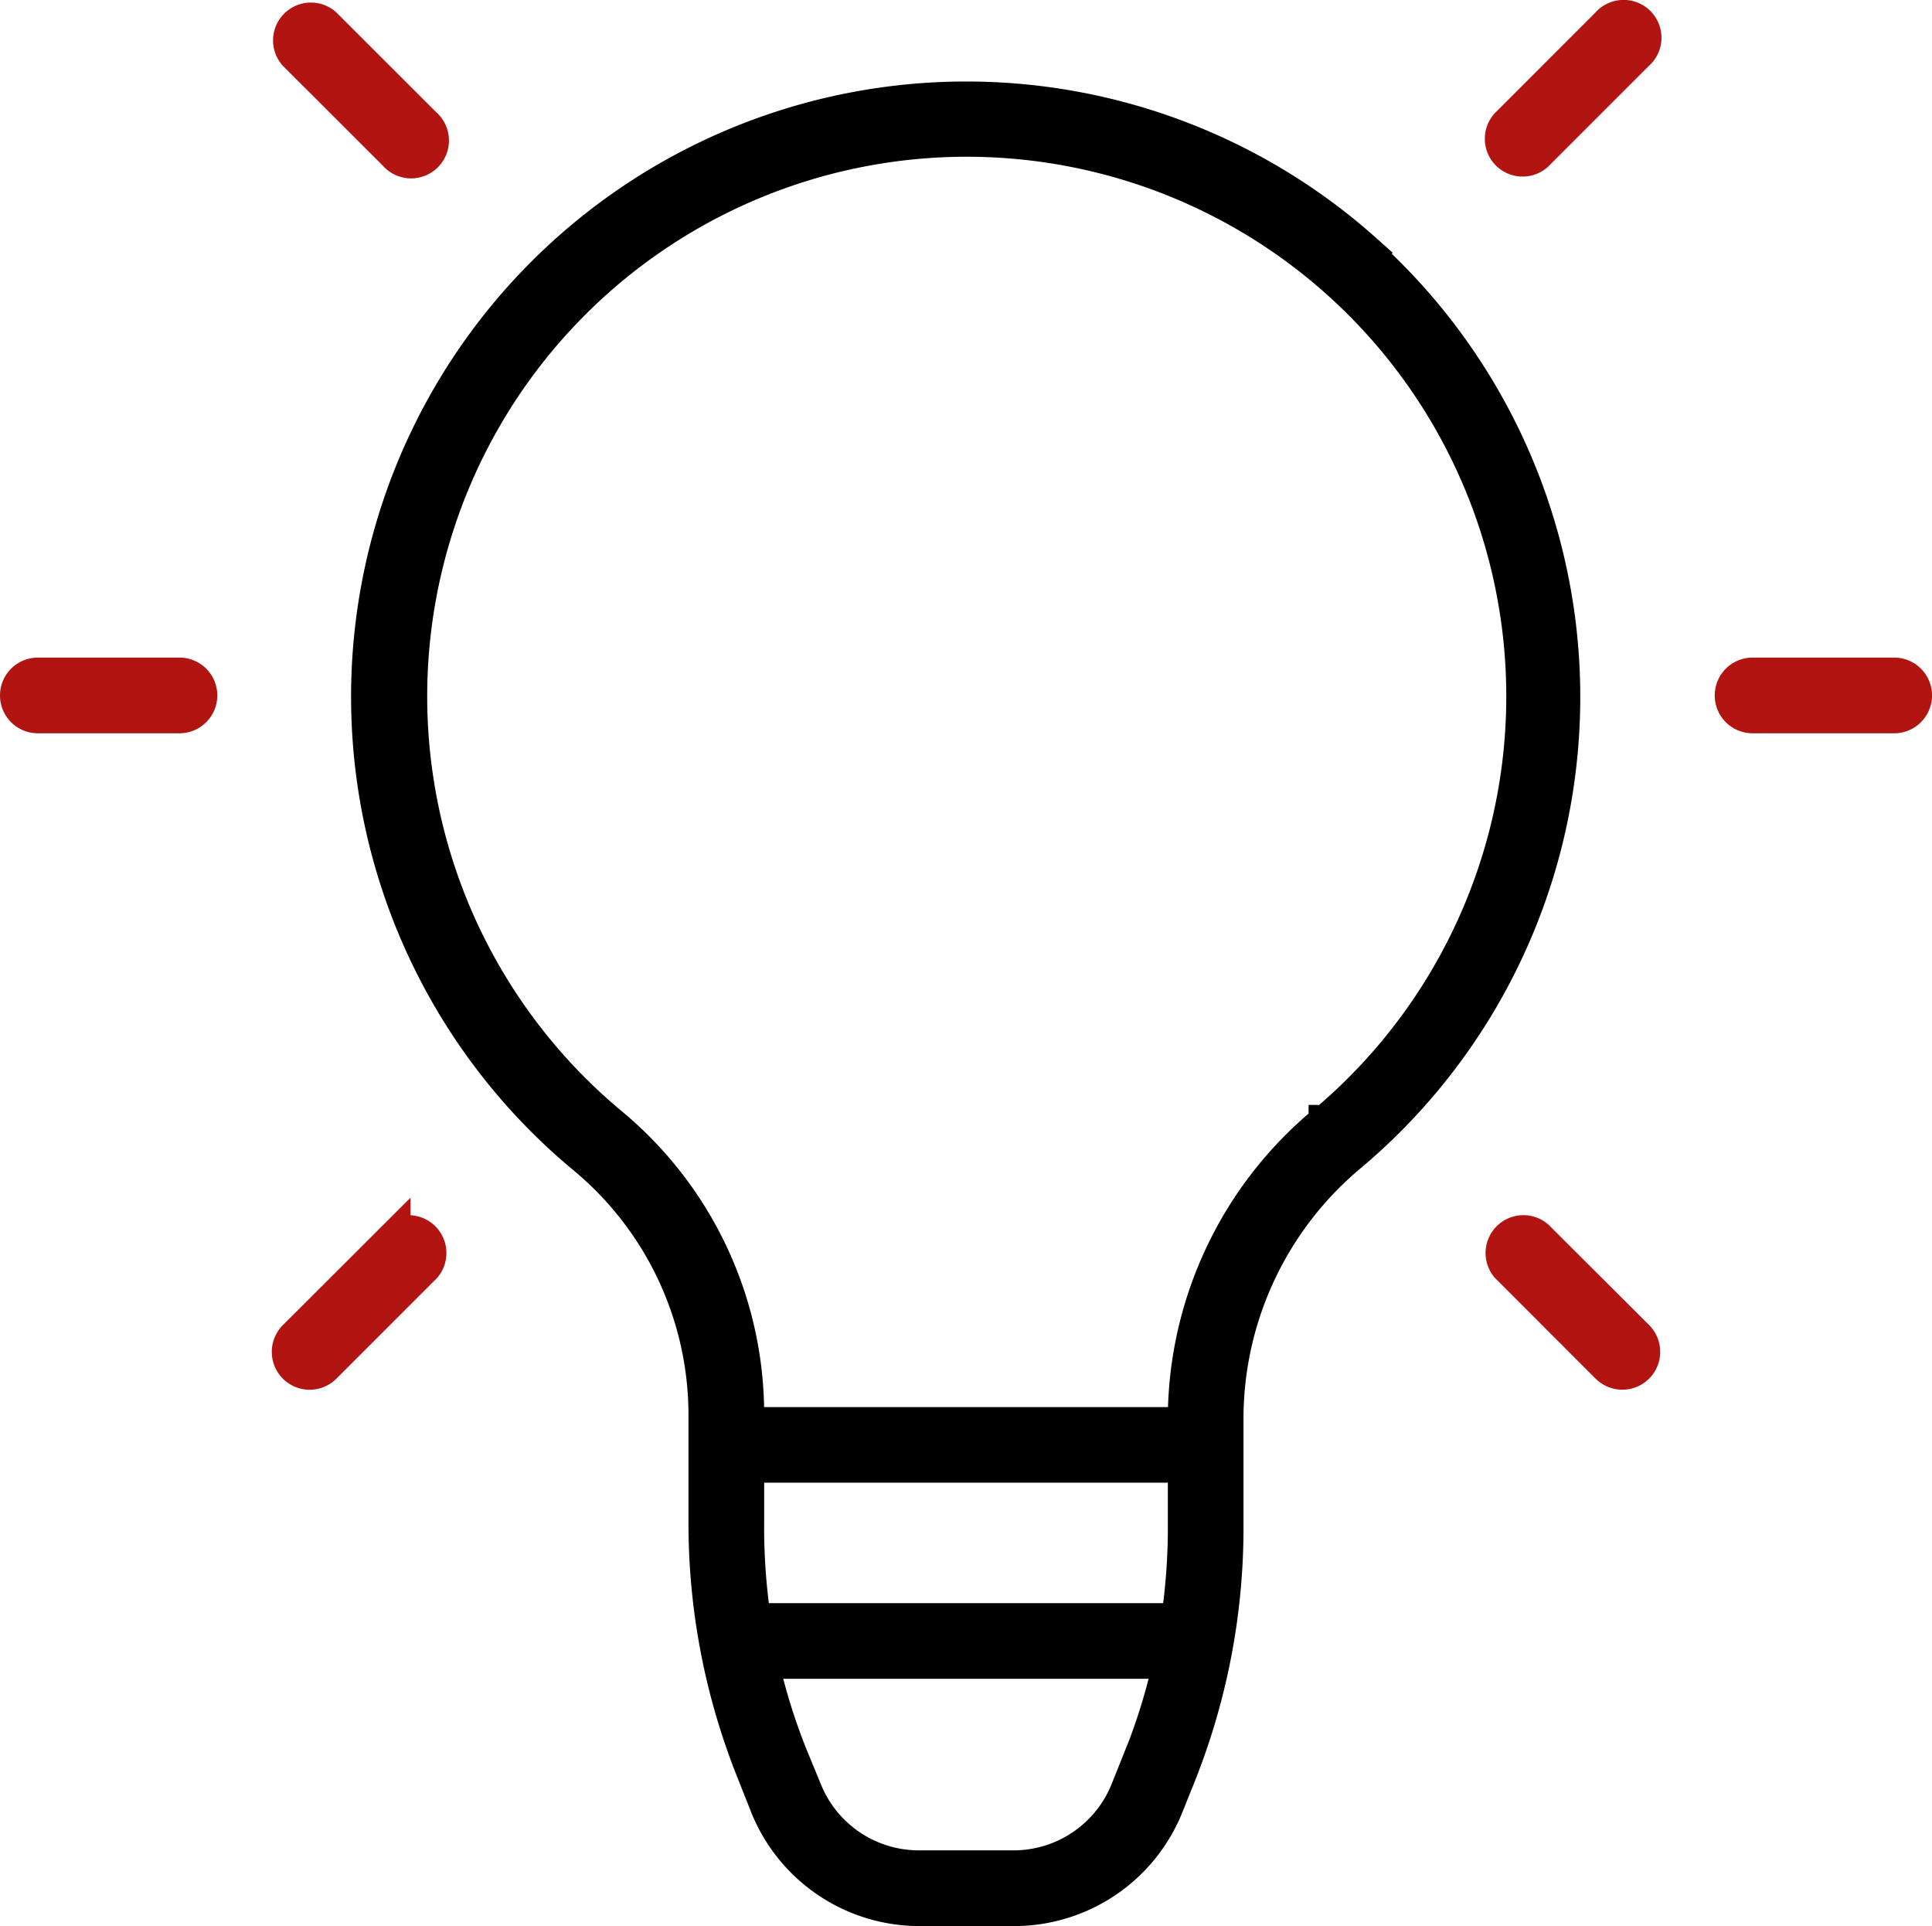 <svg xmlns="http://www.w3.org/2000/svg" width="60.19" height="60.001" viewBox="0 0 60.19 60.001">
    <g transform="translate(-76.3 -77.624)">
        <path d="M300.985,127.54a18.666,18.666,0,1,0-24.362,28.279,10.411,10.411,0,0,1,3.767,8.057v3.306a20.821,20.821,0,0,0,1.493,7.765L282.3,176a5.151,5.151,0,0,0,4.806,3.251h2.905A5.152,5.152,0,0,0,294.821,176l.421-1.052h0a20.815,20.815,0,0,0,1.439-7.765v-3.306a10.678,10.678,0,0,1,3.862-8.145,18.667,18.667,0,0,0,.414-28.176Zm-7.019,46.9-.421,1.052a3.794,3.794,0,0,1-3.543,2.4h-2.919a3.794,3.794,0,0,1-3.543-2.4l-.434-1.052a19.007,19.007,0,0,1-.9-2.892h12.653a18.982,18.982,0,0,1-.889,2.892Zm1.161-4.249H281.958a19.345,19.345,0,0,1-.21-3.014v-1.738h13.576v1.738a19.345,19.345,0,0,1-.21,3.014Zm4.582-15.517h0a12.042,12.042,0,0,0-4.385,9.2v.21H281.748v-.21a11.769,11.769,0,0,0-4.229-9.1,17.309,17.309,0,1,1,22.2-.1Z" transform="translate(-182.141 -42.127)" stroke="#000" stroke-width="1"/>
        <path d="M230.441,83.676a.679.679,0,1,0,.957-.957L228.276,79.6a.679.679,0,0,0-.957.957Z" transform="translate(-141.851 -1.235)" fill="#b21412" stroke="#b21412" stroke-width="1"/>
        <path d="M81.891,440.28H77.479a.679.679,0,1,0,0,1.358h4.412a.679.679,0,1,0,0-1.358Z" transform="translate(0 -341.671)" fill="#b21412" stroke="#b21412" stroke-width="1"/>
        <path d="M229.817,747.4l-3.122,3.116a.679.679,0,0,0,.957.964l3.122-3.122a.679.679,0,0,0-.957-.957Z" transform="translate(-141.227 -631.261)" fill="#b21412" stroke="#b21412" stroke-width="1"/>
        <path d="M896.072,747.4a.679.679,0,0,0-.957.957l3.122,3.122a.679.679,0,1,0,.957-.964Z" transform="translate(-771.872 -631.261)" fill="#b21412" stroke="#b21412" stroke-width="1"/>
        <path d="M1026.291,440.28h-4.412a.679.679,0,0,0,0,1.358h4.412a.679.679,0,1,0,0-1.358Z" transform="translate(-890.979 -341.671)" fill="#b21412" stroke="#b21412" stroke-width="1"/>
        <path d="M897.672,78.361l-3.122,3.122a.677.677,0,0,0,.957.957l3.122-3.122h0a.679.679,0,1,0-.957-.957Z" transform="translate(-771.307 0)" fill="#b21412" stroke="#b21412" stroke-width="1"/>
    </g>
</svg>